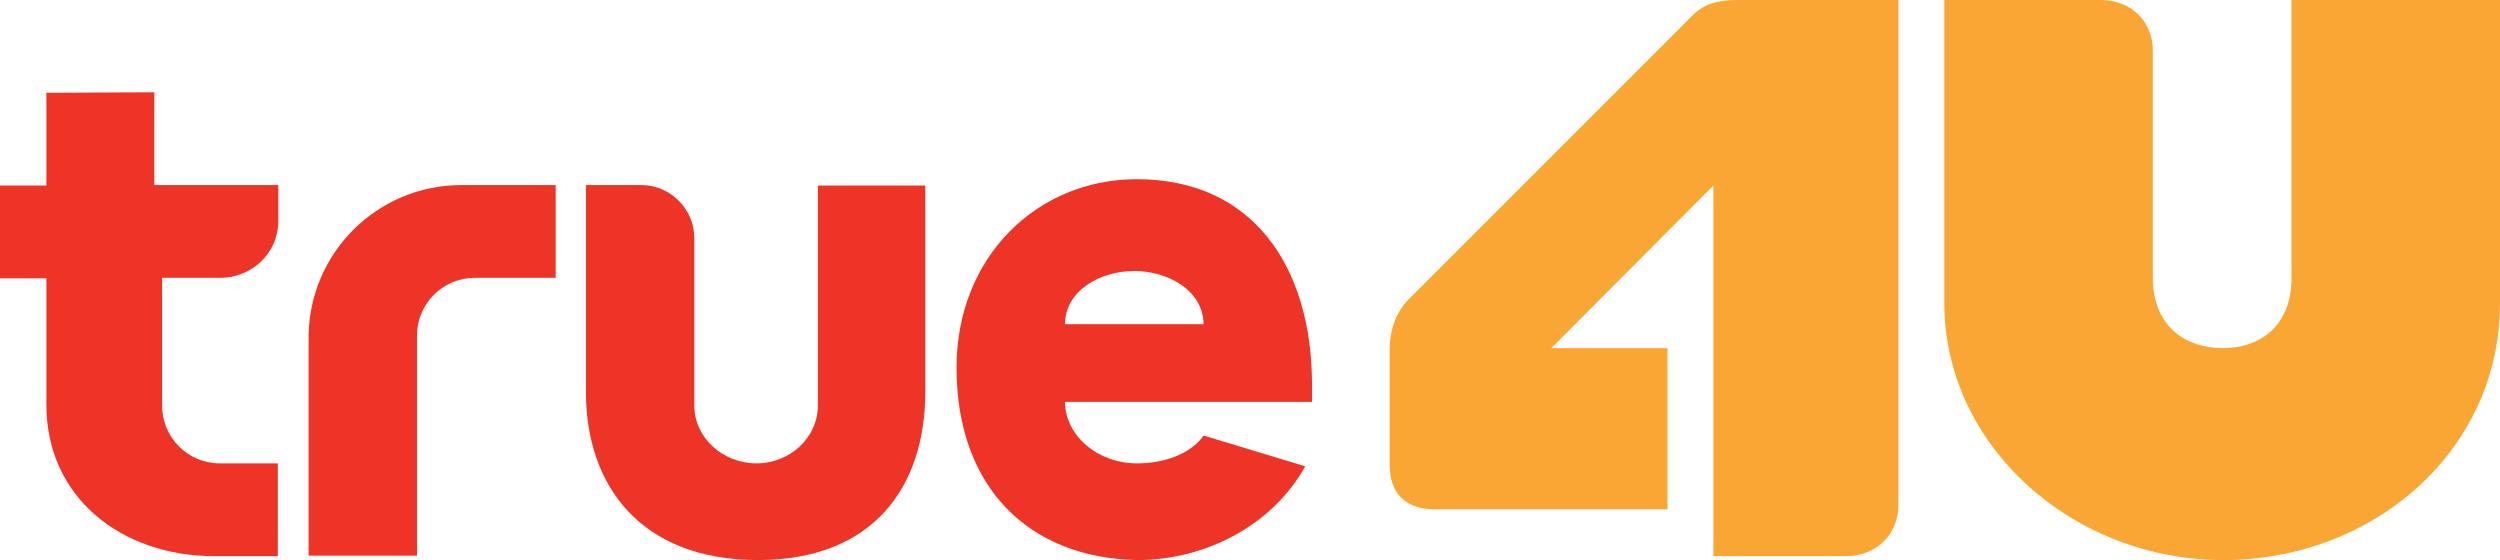 <?xml version="1.0"?>
<svg xmlns="http://www.w3.org/2000/svg" viewBox="0 0 512 114.7">
<style type="text/css">
	.st0{fill:#ED3426;}
	.st1{fill:#FAA634;}
</style>
<path class="st0" d="M31.6,18.9L9.5,19v19H0v19h9.5v25.9c0,19,15.4,31,34.4,31h13V94.9H45c-6.5,0-11.8-5.3-11.8-11.8V56.9h12 c5.8,0,11.8-4.5,11.8-11.8v-7.2H31.6V18.9z"/>
<path class="st0" d="M63.2,69.2L63.2,69.2v44.6h22.2V68.7c0-6.5,5.3-11.8,11.8-11.8h16.6v-19H94.5C77.2,37.9,63.2,51.9,63.2,69.2" />
<path class="st0" d="M232.8,36.7c-20.4,0-36.9,15.9-36.9,38.6c0,24.6,14.9,39,37,39.4c14.3,0,27.9-7.4,34.4-19.2l-20.8-6.3 c-2.6,3.8-8.2,5.7-13.6,5.7c-8.1,0-14.7-5.6-14.8-12.6h50.6v-4.1C268.5,54.6,256.6,36.7,232.8,36.7 M218.1,66.4 c0.1-7,7.3-10.9,14.2-10.9c6.8,0,14.1,3.9,14.2,10.9H218.1z"/>
<path class="st0" d="M167.5,38v45.1c0,6.4-5.6,11.8-12.6,11.8c-6.9,0-12.7-5.3-12.7-11.8l0-34.3c0-6-4.9-10.9-10.9-10.9h-11.3 l0,42.4c0,19,11.1,34.4,35.2,34.4c24,0,34.3-15.4,34.3-34.4l0-42.3H167.5z"/>
<path class="st1" d="M469.3,0v57.4c-0.2,9.6-6.7,13.9-14,13.9c-7.3,0-14.1-4-14.4-13.9c0-0.2,0-40.7,0-46.8 C441,4.2,436.2,0,430.3,0h-32.1v62.1c0,29.2,26.3,52.6,57.1,52.6c30.9,0,56.7-22.5,56.7-52.6V0H469.3z"/>
<path class="st1" d="M356,0c-7,0-8.5,2.3-11,4.8c-1.3,1.3-55.5,55.5-56.3,56.3c-0.8,0.8-4.1,3.9-4.1,10.7V95c0,1.8,0,9.3,9.3,9.3 h47.6v-33h-23.8L350.9,38v75.9h27.2c5.9,0,10.7-4.2,10.7-10.6V0H356"/>
</svg>